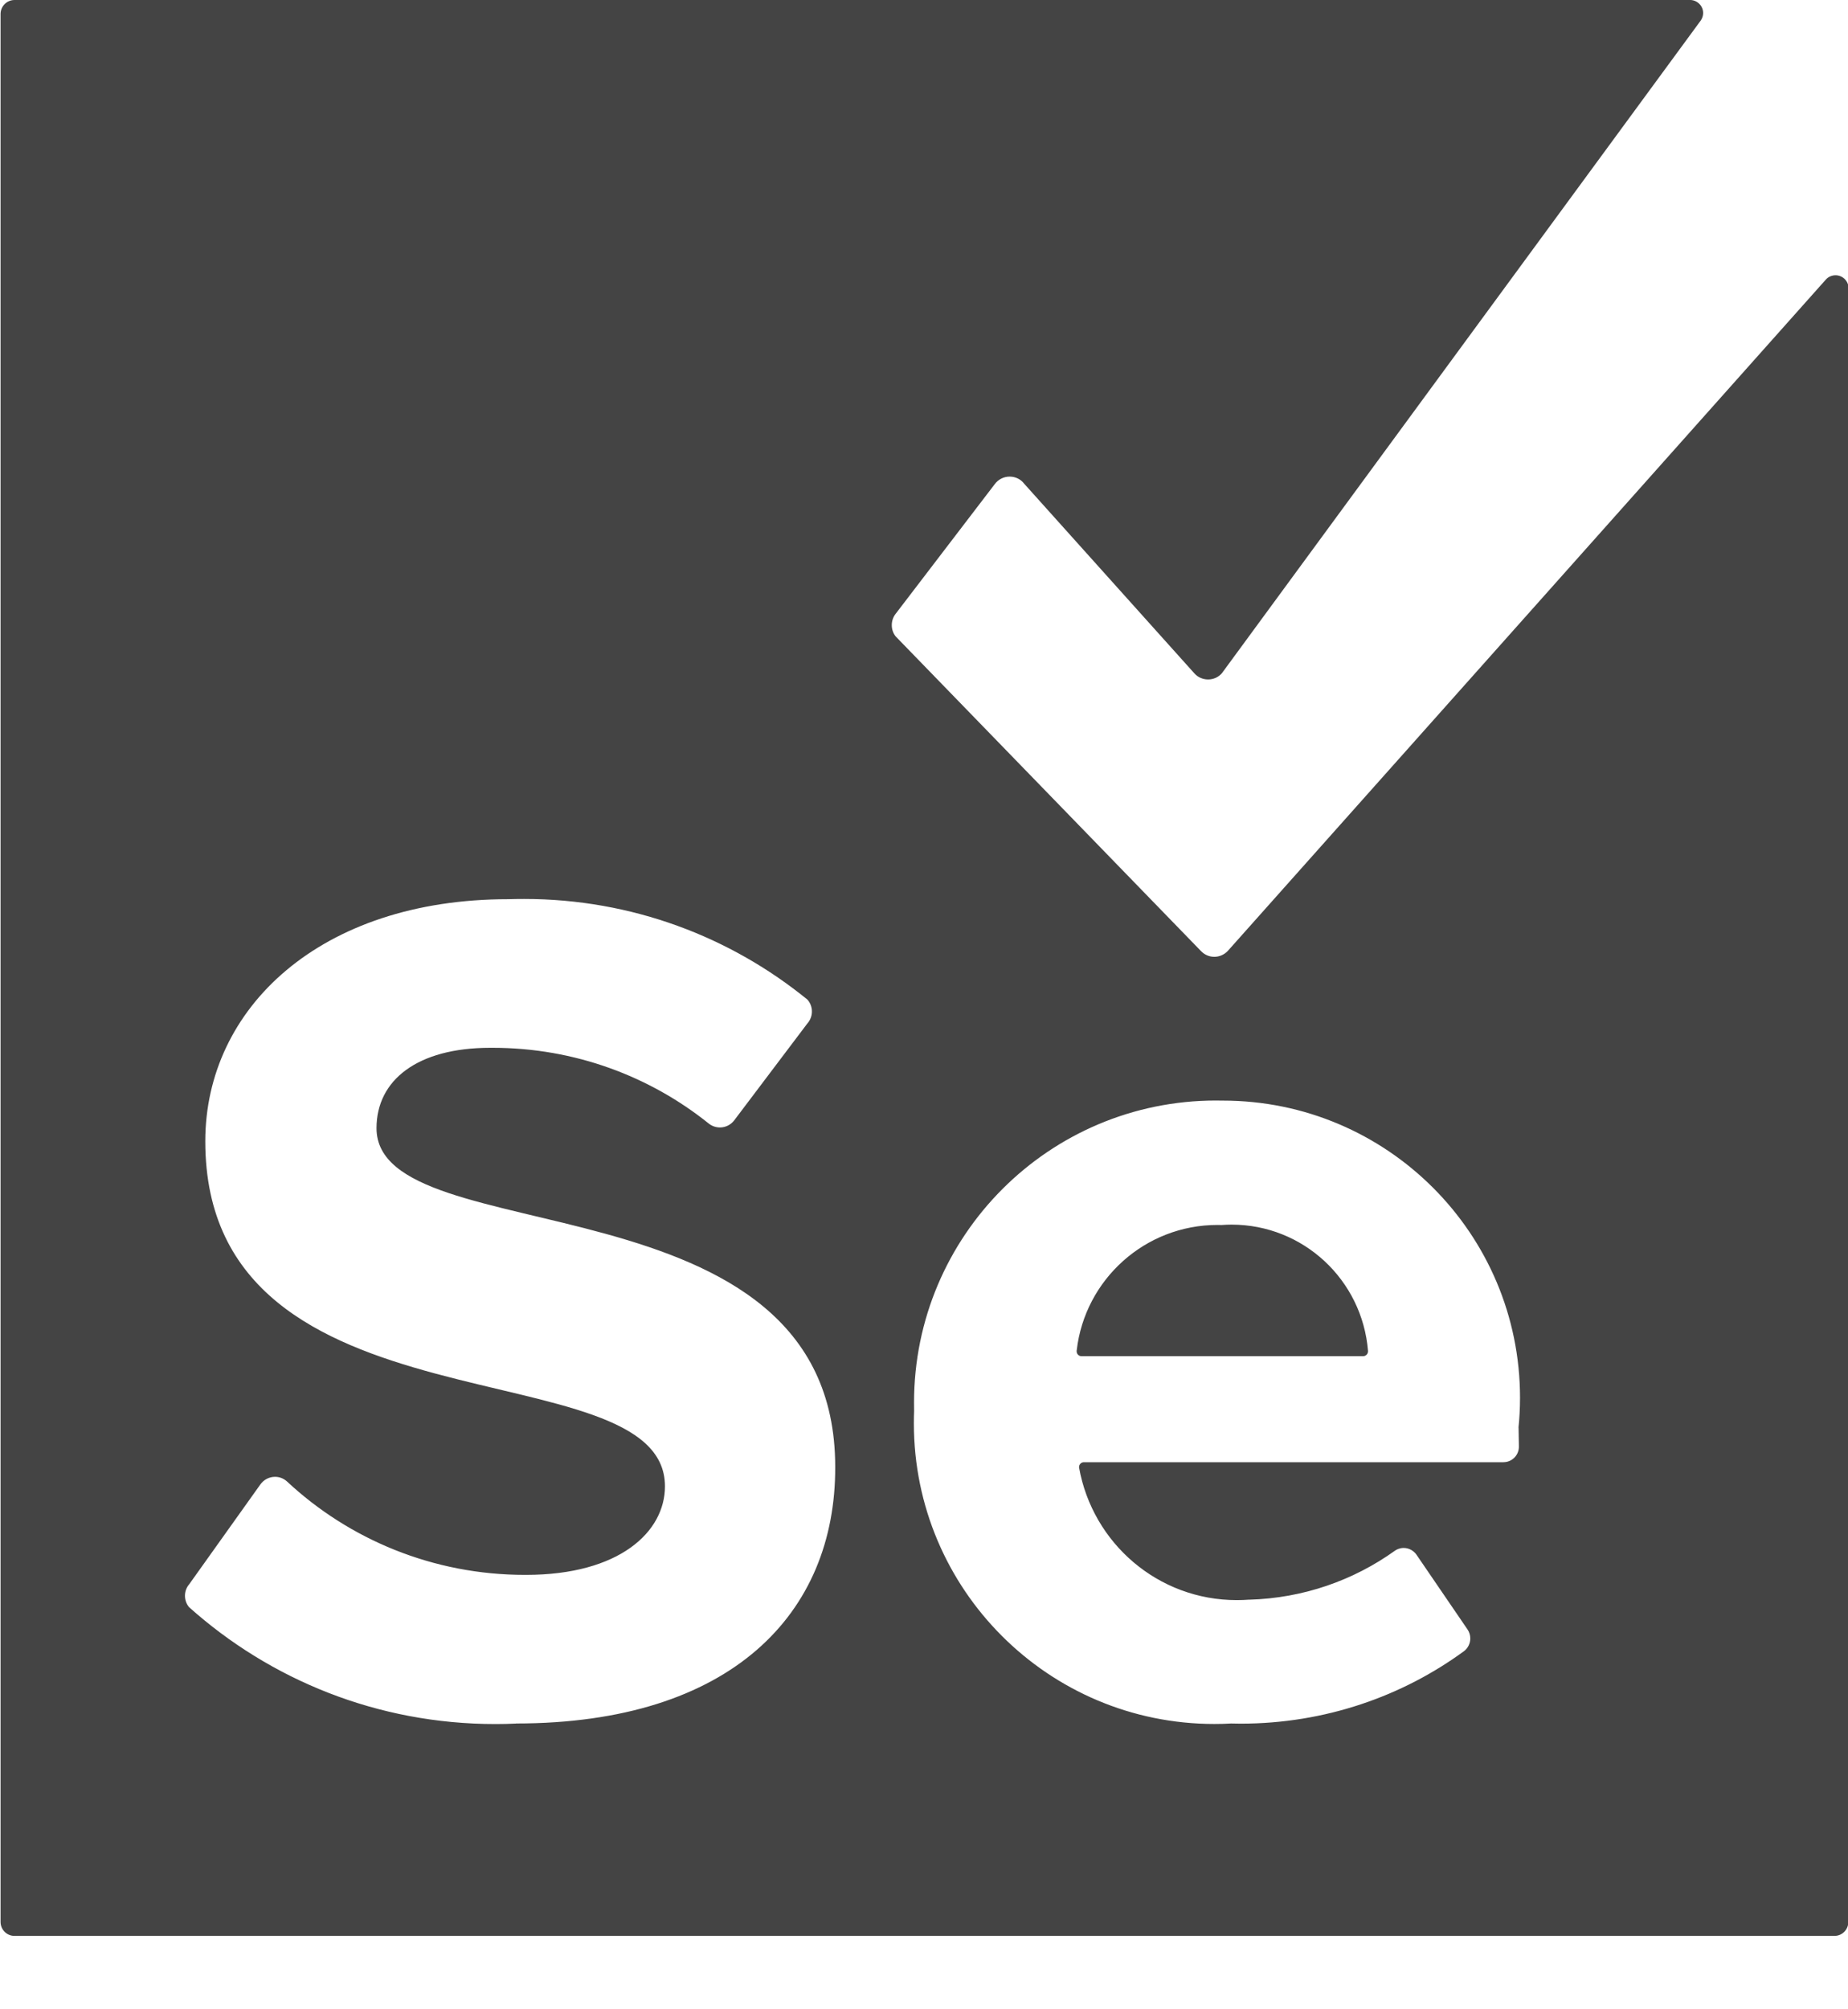 <?xml version="1.0" encoding="UTF-8"?>
<svg xmlns="http://www.w3.org/2000/svg" width="23" height="25" viewBox="0 0 23 25" fill="none">
  <path d="M15.206 15.242C15.19 15.241 15.172 15.241 15.153 15.241C14.249 15.241 13.503 15.922 13.401 16.799L13.4 16.807C13.4 16.809 13.4 16.811 13.4 16.814C13.4 16.847 13.427 16.874 13.46 16.874H16.965C16.998 16.874 17.026 16.847 17.026 16.814C17.026 16.811 17.026 16.81 17.026 16.807C16.954 15.925 16.221 15.237 15.327 15.237C15.285 15.237 15.243 15.239 15.201 15.242H15.206ZM18.904 18C18.904 18.107 18.818 18.193 18.711 18.193H13.49C13.457 18.193 13.43 18.22 13.43 18.253C13.43 18.256 13.43 18.257 13.43 18.26C13.599 19.203 14.414 19.909 15.393 19.909C15.447 19.909 15.499 19.907 15.551 19.903L15.544 19.904C16.223 19.885 16.847 19.662 17.36 19.295L17.351 19.301C17.383 19.276 17.425 19.26 17.47 19.26C17.535 19.26 17.593 19.293 17.628 19.342L18.266 20.276C18.287 20.307 18.299 20.346 18.299 20.386C18.299 20.448 18.27 20.505 18.225 20.541C17.455 21.106 16.489 21.446 15.443 21.446C15.401 21.446 15.358 21.445 15.316 21.444H15.322C15.26 21.448 15.187 21.45 15.114 21.45C13.048 21.45 11.374 19.775 11.374 17.71C11.374 17.657 11.375 17.605 11.377 17.553V17.56C11.377 17.527 11.376 17.489 11.376 17.451C11.376 15.375 13.059 13.693 15.134 13.693C15.158 13.693 15.181 13.693 15.206 13.694H15.202C15.207 13.694 15.213 13.694 15.219 13.694C17.262 13.694 18.918 15.35 18.918 17.392C18.918 17.521 18.911 17.648 18.898 17.774L18.9 17.758L18.904 18ZM6.42 21.445C6.344 21.449 6.255 21.451 6.165 21.451C4.699 21.451 3.363 20.901 2.35 19.994L2.355 19.999C2.322 19.961 2.302 19.91 2.302 19.855C2.302 19.799 2.322 19.749 2.356 19.71L3.241 18.469C3.282 18.412 3.348 18.375 3.423 18.375C3.481 18.375 3.533 18.397 3.572 18.433C4.346 19.154 5.389 19.595 6.534 19.595C6.538 19.595 6.543 19.595 6.548 19.595H6.547C7.709 19.595 8.276 19.06 8.276 18.493C8.276 16.735 2.555 17.939 2.555 14.2C2.555 12.543 3.987 11.188 6.325 11.188C6.384 11.186 6.454 11.185 6.524 11.185C7.864 11.185 9.094 11.657 10.056 12.443L10.047 12.435C10.083 12.474 10.105 12.527 10.105 12.585C10.105 12.643 10.083 12.696 10.047 12.736L9.137 13.941C9.096 13.994 9.032 14.028 8.961 14.028C8.906 14.028 8.857 14.009 8.818 13.977C8.088 13.392 7.152 13.037 6.133 13.037C6.121 13.037 6.111 13.037 6.1 13.037H6.101C5.192 13.037 4.686 13.441 4.686 14.037C4.686 15.615 10.395 14.561 10.395 18.252C10.401 20.071 9.106 21.444 6.42 21.444V21.445ZM22.722 3.481L15.279 11.834C15.237 11.877 15.178 11.905 15.113 11.905C15.048 11.905 14.989 11.877 14.948 11.834L11.148 7.919C11.117 7.881 11.099 7.832 11.099 7.778C11.099 7.724 11.117 7.675 11.148 7.636L12.382 6.022C12.424 5.966 12.491 5.93 12.566 5.93C12.642 5.93 12.708 5.966 12.749 6.021L12.75 6.022L14.864 8.377C14.906 8.425 14.968 8.454 15.036 8.454C15.104 8.454 15.165 8.425 15.207 8.377L21.169 0.253C21.186 0.227 21.197 0.196 21.197 0.162C21.197 0.075 21.128 0.005 21.043 0H0.181C0.085 0 0.007 0.078 0.007 0.174V23.913C0.007 24.01 0.085 24.087 0.181 24.087H22.83C22.927 24.087 23.004 24.01 23.004 23.913V3.613C23.006 3.605 23.007 3.596 23.007 3.587C23.007 3.497 22.934 3.425 22.845 3.425C22.796 3.425 22.752 3.446 22.723 3.48L22.722 3.481Z" fill="#444444"></path>
</svg>
